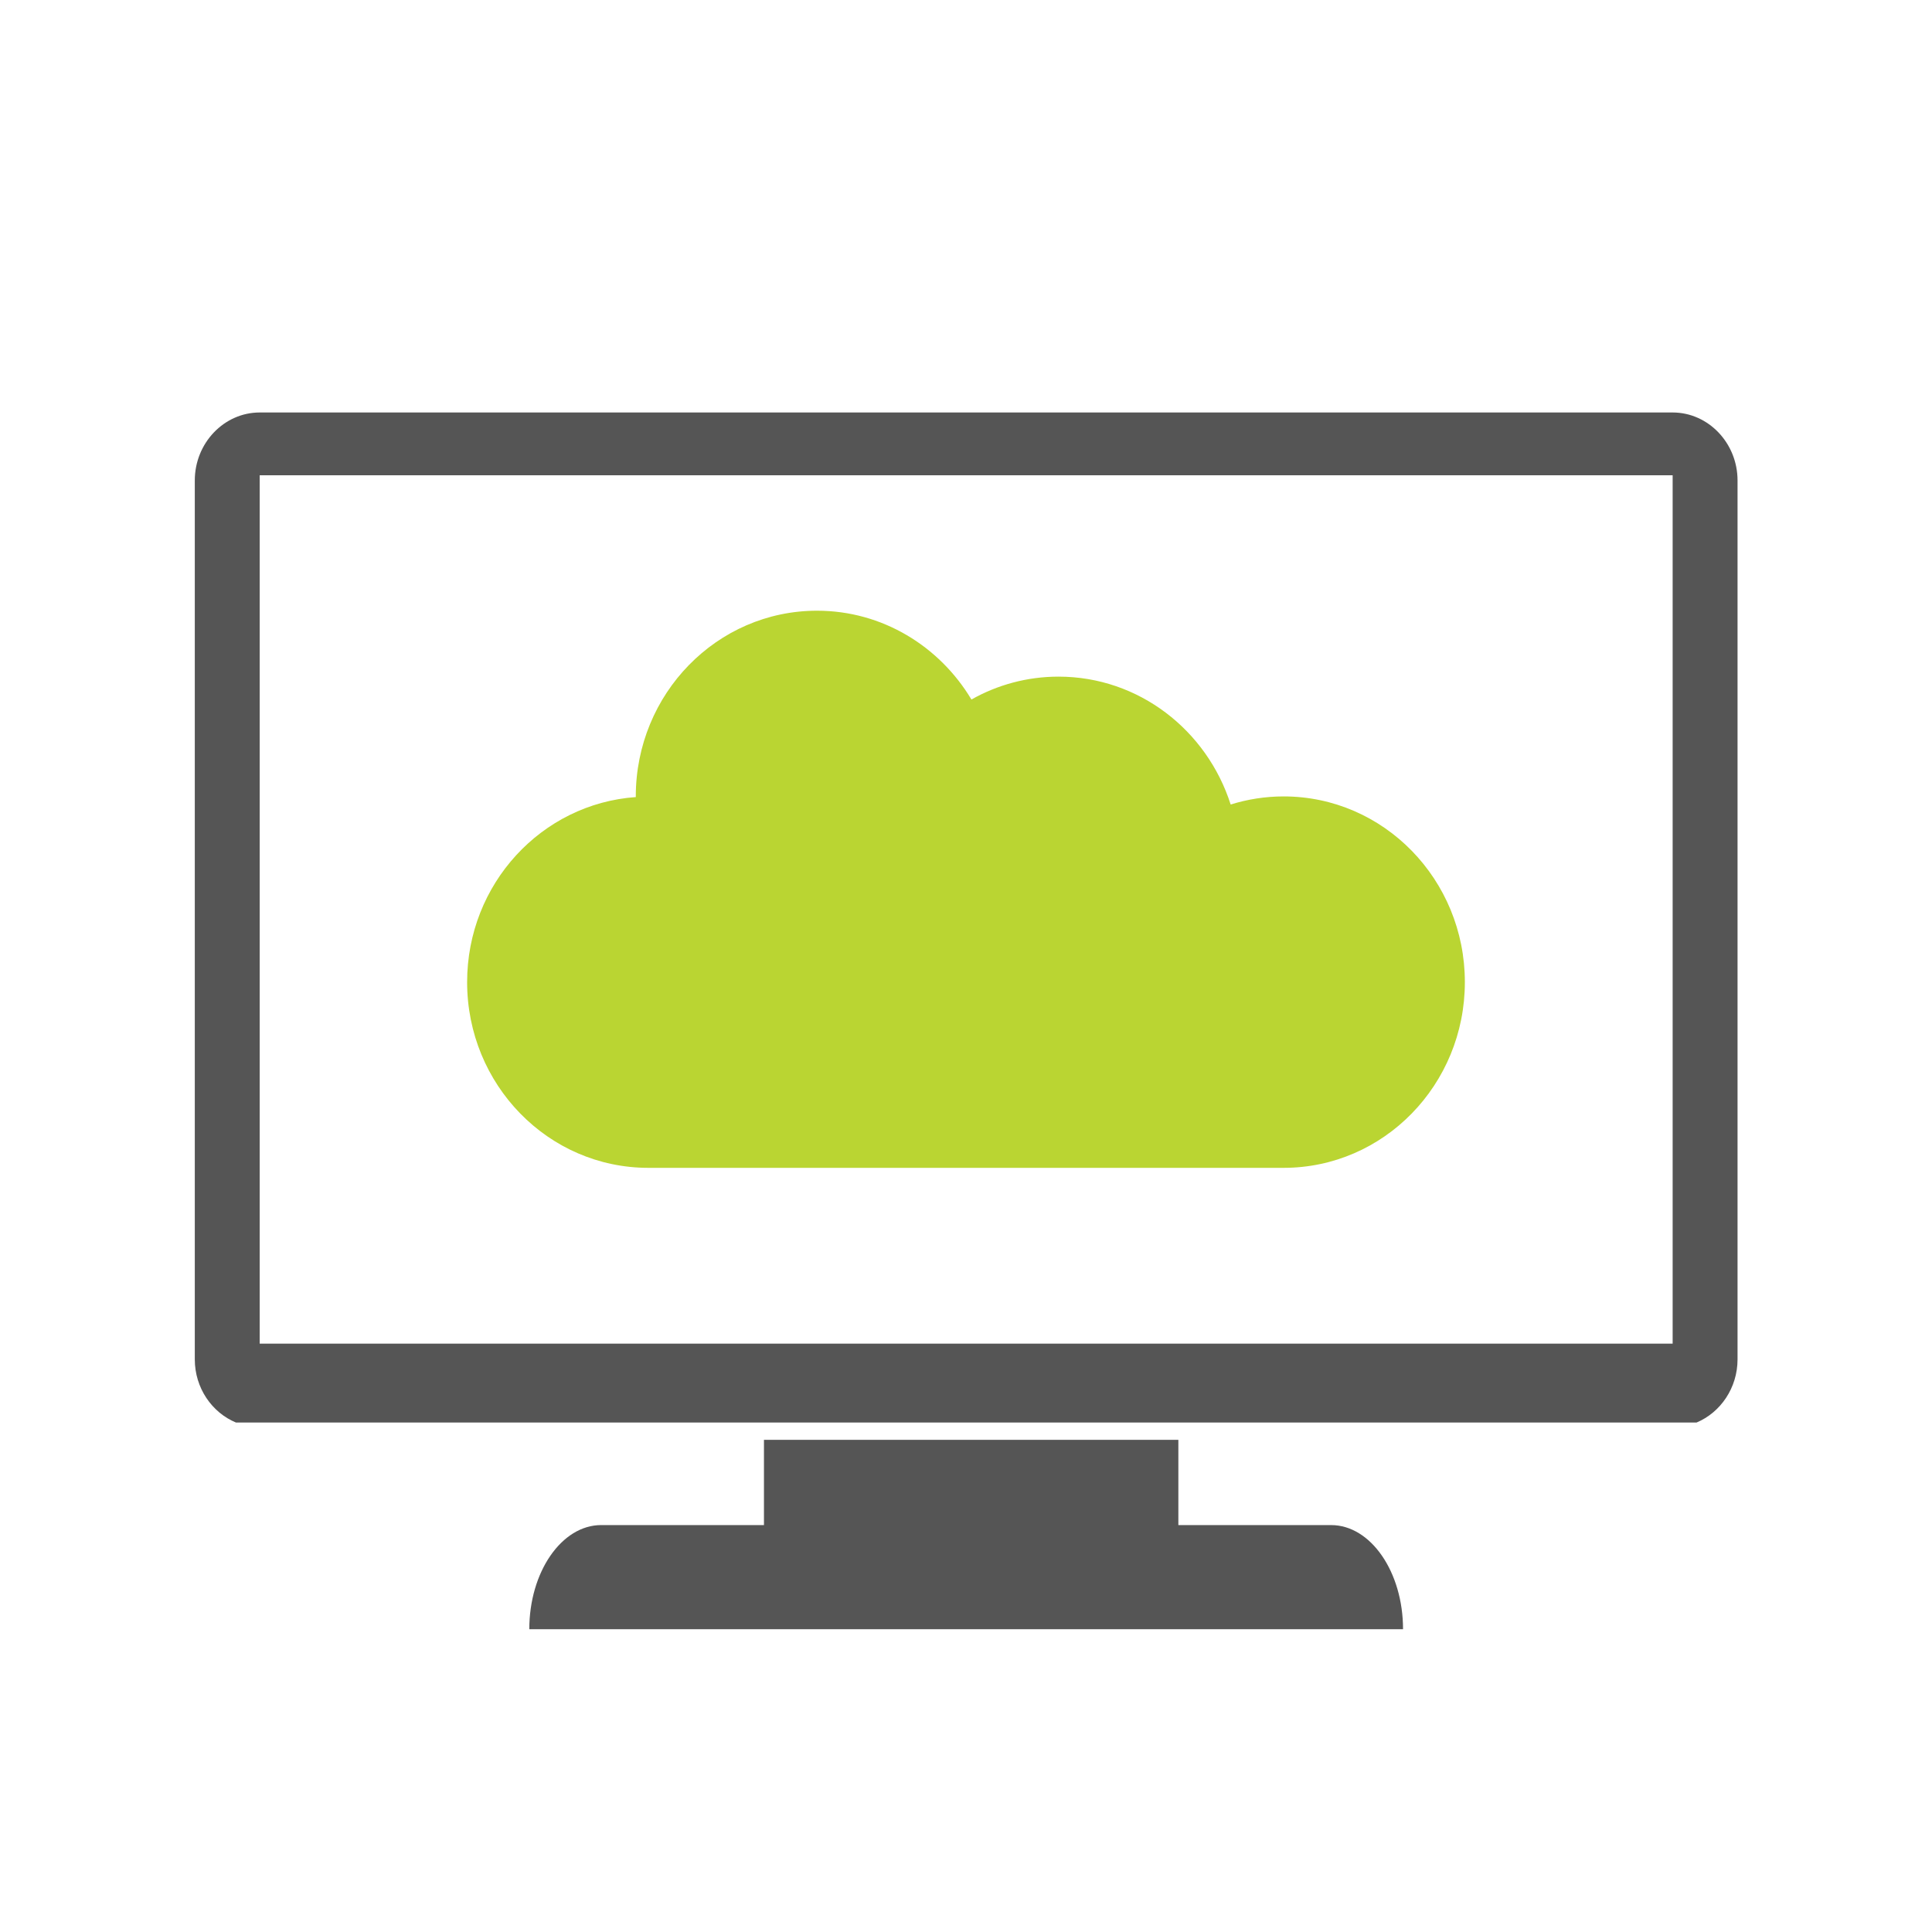 <?xml version="1.0" encoding="utf-8"?>
<!-- Generator: Adobe Illustrator 23.1.0, SVG Export Plug-In . SVG Version: 6.00 Build 0)  -->
<svg version="1.1" xmlns="http://www.w3.org/2000/svg" xmlns:xlink="http://www.w3.org/1999/xlink" x="0px" y="0px"
	 viewBox="0 0 1200 1200" style="enable-background:new 0 0 1200 1200;" xml:space="preserve">
<style type="text/css">
	.st0{fill:#555555;}
	.st1{fill:#BAD532;}
</style>
<g id="Layer_2">
</g>
<g id="Layer_3">
	<g>
		<path class="st0" d="M826.8,947.26h-94.9V894.3H474.51v52.95h-101.1c-24.56,0-44.65,29.11-44.65,64.68h542.69
			C871.45,976.36,851.36,947.26,826.8,947.26z"/>
		<path class="st0" d="M1038.91,256.2H161.3c-22.17,0-40.31,19.01-40.31,42.24v545.88c0,17.78,10.64,33.05,25.57,39.24h907.2
			c14.88-6.23,25.46-21.5,25.46-39.24V298.44C1079.22,275.21,1061.08,256.2,1038.91,256.2z M1038.91,834.57H161.3V295.2h877.61
			V834.57z"/>
	</g>
</g>
<g id="_x3C_Layer_x3E_">
	<g>
		<path class="st1" d="M290.14,610.02c0,63.72,50.4,115.35,112.57,115.35h394.58c62.17,0,112.56-51.63,112.56-115.35
			c0-63.72-50.4-115.35-112.56-115.35c-11.44,0-22.49,1.78-32.9,5.03c-14.73-46.1-57-79.43-106.93-79.43
			c-19.61,0-38.04,5.16-54.08,14.21c-19.8-33.05-55.3-55.16-95.91-55.16c-62.16,0-112.57,51.64-112.57,115.36
			c0,0.13,0.02,0.27,0.03,0.4C336.41,499.2,290.14,549.01,290.14,610.02z"/>
	</g>
</g>
</svg>

